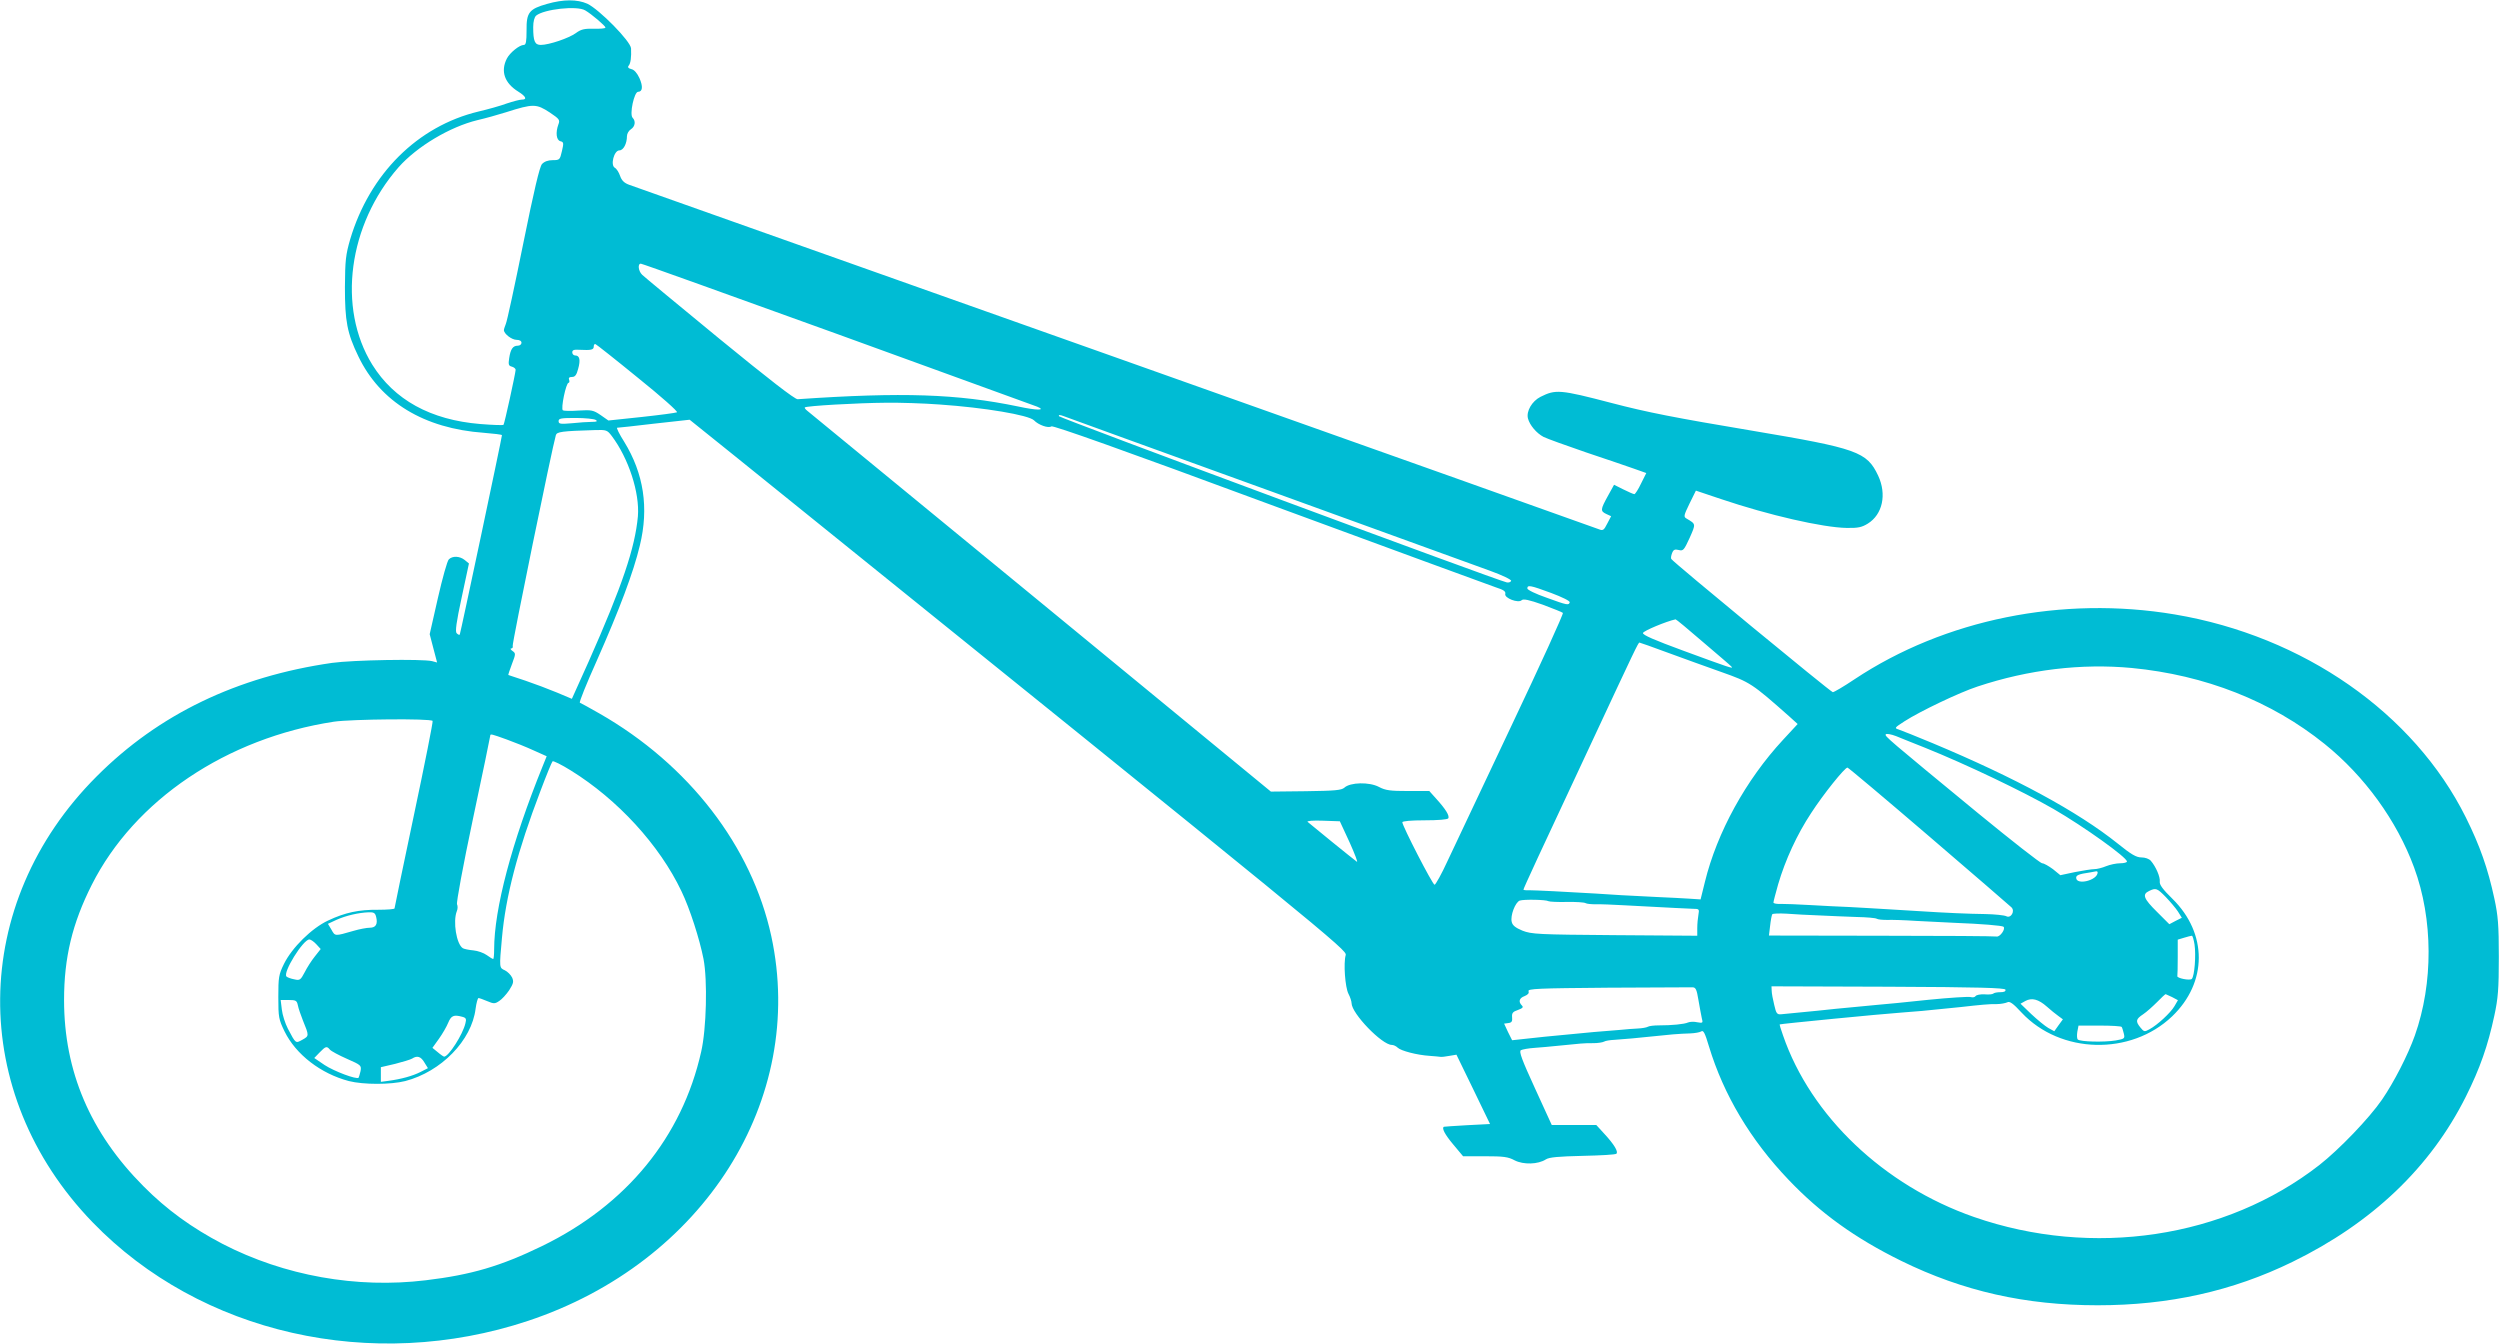 <?xml version="1.0" standalone="no"?>
<!DOCTYPE svg PUBLIC "-//W3C//DTD SVG 20010904//EN"
 "http://www.w3.org/TR/2001/REC-SVG-20010904/DTD/svg10.dtd">
<svg version="1.0" xmlns="http://www.w3.org/2000/svg"
 width="1280pt" height="688pt" viewBox="0 0 1280 688"
 preserveAspectRatio="xMidYMid meet">
<g transform="translate(0,688) scale(0.1,-0.1)"
fill="#00bcd4" stroke="none">
<path d="M2801 6860 c-92 -26 -106 -44 -105 -135 0 -58 -3 -75 -14 -75 -22 0
-71 -39 -87 -70 -33 -65 -12 -126 60 -170 38 -24 45 -40 17 -40 -11 0 -45 -9
-78 -20 -32 -12 -97 -30 -144 -41 -312 -75 -557 -319 -657 -654 -23 -80 -26
-107 -27 -245 0 -174 11 -235 69 -355 112 -233 336 -369 643 -391 50 -4 92 -9
92 -12 0 -12 -213 -1018 -216 -1021 -3 -3 -9 0 -16 7 -8 8 -2 55 26 184 l37
173 -22 18 c-25 20 -62 22 -81 3 -8 -7 -33 -97 -56 -198 l-42 -185 19 -73 19
-72 -26 7 c-50 12 -405 6 -512 -9 -486 -70 -888 -263 -1205 -581 -651 -651
-660 -1622 -21 -2283 552 -571 1431 -770 2229 -505 900 299 1427 1133 1246
1970 -100 460 -422 878 -880 1140 -51 29 -96 54 -100 55 -5 2 34 98 86 214
118 267 188 453 221 591 47 193 20 368 -80 531 -25 39 -41 72 -36 72 5 0 91 9
190 21 l181 20 234 -188 c3064 -2471 3132 -2527 3125 -2553 -12 -41 -3 -165
14 -198 9 -17 16 -39 16 -48 0 -53 156 -214 206 -214 9 0 22 -6 30 -14 16 -16
99 -38 164 -42 25 -2 50 -4 55 -5 6 -1 26 1 46 5 l36 6 86 -177 86 -178 -117
-6 c-64 -4 -118 -7 -119 -8 -13 -6 5 -40 47 -90 l51 -61 112 0 c95 0 119 -3
152 -21 45 -23 120 -21 160 5 17 11 64 15 188 18 91 2 169 6 173 11 11 10 -12
48 -61 101 l-42 46 -114 0 -114 0 -86 188 c-67 146 -83 189 -72 195 7 4 39 10
71 12 31 2 82 7 112 10 118 12 146 15 188 14 23 0 48 4 55 8 6 4 30 8 52 9 45
3 97 7 300 28 28 2 68 5 90 5 22 1 47 5 55 10 11 8 19 -6 40 -77 75 -247 212
-478 408 -683 161 -169 339 -298 577 -415 316 -155 635 -227 1005 -227 364 0
690 72 997 222 408 199 707 484 888 846 73 146 113 261 146 415 19 88 23 136
23 300 0 164 -4 212 -23 300 -33 153 -73 268 -146 415 -266 534 -831 928
-1490 1039 -576 97 -1178 -25 -1640 -332 -55 -37 -105 -66 -111 -66 -11 1
-818 666 -827 682 -3 4 -1 17 4 30 7 18 14 21 34 16 23 -6 27 -1 56 62 32 73
33 70 -16 99 -16 9 -14 16 15 76 l33 67 128 -43 c246 -83 522 -146 644 -148
58 -1 77 3 108 22 76 47 98 150 53 246 -58 122 -105 139 -646 230 -394 66
-537 94 -720 142 -264 69 -285 70 -363 31 -43 -22 -73 -73 -64 -110 9 -35 44
-76 80 -95 18 -9 115 -44 217 -79 102 -34 213 -72 247 -84 l62 -22 -27 -54
c-14 -30 -30 -54 -34 -54 -5 0 -30 11 -56 24 l-48 24 -32 -58 c-38 -69 -39
-77 -7 -92 l24 -11 -20 -38 c-17 -34 -22 -37 -42 -29 -12 5 -1127 402 -2477
881 -1350 479 -2470 876 -2489 883 -25 9 -38 22 -46 45 -6 18 -18 37 -27 42
-24 13 -4 89 23 89 21 0 39 35 39 73 0 12 9 28 20 35 22 14 26 42 9 59 -17 17
8 133 28 133 23 0 26 27 7 70 -12 26 -27 43 -41 46 -16 4 -21 10 -14 18 10 12
14 43 12 88 -1 36 -164 201 -224 229 -52 23 -122 23 -206 -1z m195 -33 c33
-19 104 -80 104 -88 0 -5 -27 -7 -60 -6 -48 1 -65 -3 -91 -22 -35 -26 -138
-61 -180 -61 -31 0 -39 19 -39 91 0 29 6 51 15 59 40 33 209 52 251 27z m-181
-523 c49 -33 53 -38 44 -61 -15 -41 -11 -80 10 -86 17 -4 18 -9 8 -51 -10 -44
-12 -46 -47 -46 -24 0 -43 -7 -55 -20 -12 -13 -41 -135 -96 -407 -43 -213 -83
-398 -89 -411 -5 -13 -10 -27 -10 -32 0 -19 40 -50 65 -50 16 0 25 -6 25 -15
0 -8 -8 -15 -19 -15 -25 0 -37 -17 -44 -64 -5 -32 -3 -39 13 -43 11 -3 20 -10
20 -17 -1 -19 -57 -276 -62 -281 -3 -3 -56 -1 -119 4 -255 21 -441 124 -553
304 -180 291 -123 717 135 1011 94 106 263 207 404 241 39 9 104 27 145 40
141 45 156 44 225 -1z m1474 -1135 c548 -199 1007 -366 1021 -371 49 -20 -2
-20 -98 1 -309 64 -590 74 -1128 37 -14 -1 -147 102 -400 309 -208 171 -386
318 -396 328 -20 19 -24 57 -7 57 7 0 460 -163 1008 -361z m-1022 -224 c117
-94 206 -173 199 -176 -6 -3 -88 -14 -181 -24 l-170 -18 -40 28 c-37 25 -46
27 -112 23 -39 -3 -76 -2 -81 1 -12 7 16 141 29 141 4 0 6 7 3 15 -4 10 0 15
15 15 15 0 23 10 31 41 13 46 8 69 -15 69 -8 0 -15 7 -15 16 0 12 9 15 38 13
59 -3 72 0 72 17 0 9 4 14 9 12 4 -1 103 -79 218 -173z m1543 -136 c232 -16
456 -54 484 -81 23 -24 74 -42 89 -31 8 6 364 -120 1117 -399 608 -224 1129
-415 1158 -425 41 -13 52 -21 49 -34 -6 -21 67 -49 84 -32 8 8 38 2 108 -23
53 -20 99 -38 103 -42 4 -4 -114 -263 -263 -577 -148 -313 -295 -625 -327
-692 -31 -68 -62 -123 -67 -123 -10 0 -165 301 -165 320 0 6 45 10 114 10 69
0 117 4 121 10 8 13 -13 47 -62 101 l-35 39 -109 0 c-91 0 -115 3 -149 21 -49
26 -147 24 -177 -4 -15 -13 -48 -16 -197 -18 l-179 -2 -1179 969 c-649 533
-1187 975 -1195 981 -9 7 -15 15 -12 17 7 8 272 23 414 24 72 1 195 -3 275 -9z
m1685 -440 c561 -204 1071 -389 1133 -411 64 -23 111 -46 109 -52 -2 -6 -12
-10 -22 -8 -44 8 -2290 842 -2293 851 -3 8 4 8 25 0 15 -6 487 -177 1048 -380z
m-3445 361 c11 -7 6 -10 -20 -10 -19 0 -65 -3 -102 -7 -59 -5 -68 -4 -68 11 0
14 13 16 88 16 48 0 94 -5 102 -10z m82 -82 c86 -114 144 -291 134 -412 -15
-162 -80 -355 -252 -743 l-86 -191 -76 32 c-43 18 -115 45 -162 61 -47 15 -86
29 -87 29 -2 1 7 26 18 56 20 52 20 55 3 67 -10 7 -13 13 -6 13 6 0 9 6 7 13
-4 10 203 1020 221 1079 5 17 29 21 200 26 59 2 63 0 86 -30z m4810 -804 c56
-21 97 -41 95 -48 -5 -16 -12 -15 -119 24 -55 19 -98 40 -98 47 0 19 14 17
122 -23z m777 -251 c75 -64 141 -120 146 -126 14 -14 -14 -4 -248 82 -147 54
-207 80 -205 90 2 11 120 60 167 70 2 1 65 -51 140 -116z m-182 -54 c76 -28
201 -73 277 -100 147 -52 156 -58 347 -227 l43 -39 -75 -81 c-190 -205 -338
-474 -400 -728 l-22 -89 -61 4 c-34 2 -104 6 -156 8 -177 9 -225 11 -320 18
-146 9 -312 17 -342 17 -16 -1 -28 1 -28 3 0 6 85 190 345 745 230 493 243
520 249 520 3 0 67 -23 143 -51z m2377 -79 c376 -36 716 -170 988 -389 204
-164 370 -393 458 -632 98 -265 99 -593 4 -861 -36 -101 -107 -239 -168 -328
-66 -96 -219 -255 -321 -335 -481 -375 -1162 -477 -1768 -266 -462 161 -836
517 -978 930 -11 30 -18 55 -17 56 5 3 515 53 628 61 30 2 75 6 100 8 25 3 70
7 100 10 30 3 75 7 100 10 97 11 147 16 183 15 21 0 45 5 54 9 12 7 29 -4 74
-53 199 -212 558 -221 770 -19 182 174 182 425 2 602 -49 48 -67 72 -65 88 3
24 -20 77 -46 107 -9 10 -29 17 -48 17 -26 0 -52 15 -120 70 -206 165 -526
338 -949 515 -82 34 -161 66 -174 70 -23 7 -21 9 30 42 79 51 282 148 374 178
262 87 532 119 789 95z m-8699 -271 c3 -3 -40 -219 -95 -479 -55 -261 -100
-477 -100 -481 0 -4 -37 -7 -83 -7 -100 1 -170 -14 -257 -55 -84 -39 -185
-139 -226 -222 -27 -55 -29 -69 -29 -170 0 -104 2 -114 32 -176 58 -118 185
-216 329 -254 75 -19 214 -19 289 0 184 48 340 208 360 370 4 30 11 55 15 55
4 0 24 -7 45 -16 33 -14 39 -14 61 1 13 8 36 33 51 55 22 35 24 44 15 65 -7
14 -23 30 -37 37 -29 13 -29 11 -15 166 19 212 79 443 197 752 30 80 58 148
62 152 3 4 46 -17 94 -47 239 -148 454 -382 566 -618 43 -89 93 -245 113 -347
21 -109 15 -358 -12 -475 -98 -437 -383 -785 -815 -995 -212 -103 -362 -147
-595 -175 -354 -43 -724 23 -1040 186 -157 82 -286 175 -405 295 -273 274
-407 589 -407 954 0 217 42 392 142 590 219 434 690 751 1240 835 91 13 492
17 505 4z m7640 -137 c214 -86 506 -226 659 -314 157 -91 376 -248 376 -269 0
-5 -16 -9 -35 -9 -20 0 -52 -7 -72 -15 -19 -8 -46 -15 -60 -15 -13 0 -58 -7
-99 -15 l-75 -16 -38 31 c-22 16 -46 30 -55 30 -9 0 -157 116 -329 257 -463
381 -478 394 -472 403 3 5 27 1 53 -9 26 -11 92 -37 147 -59z m-7261 42 c39
-14 101 -39 138 -56 l67 -30 -21 -52 c-158 -390 -248 -730 -248 -937 0 -27 -2
-49 -5 -49 -3 0 -18 9 -33 20 -15 11 -46 22 -68 24 -23 2 -47 7 -54 11 -33 20
-52 137 -31 190 5 11 5 27 1 35 -4 9 30 194 81 435 49 231 89 423 89 428 0 11
6 9 84 -19z m7282 -495 c225 -193 415 -357 422 -364 21 -19 -2 -59 -26 -46
-10 5 -58 10 -107 11 -84 1 -201 6 -340 15 -33 2 -107 6 -165 10 -58 4 -143 8
-190 11 -47 2 -137 6 -200 10 -63 4 -132 6 -152 6 -21 -1 -38 2 -38 7 0 5 11
47 24 93 37 126 97 256 169 365 62 96 172 233 186 233 4 0 192 -158 417 -351z
m-2966 -32 c27 -60 44 -105 37 -99 -17 12 -240 193 -252 204 -6 5 28 8 78 6
l87 -3 50 -108z m3830 -154 c-1 -41 -110 -67 -110 -27 0 13 14 19 70 27 14 3
28 5 33 6 4 0 7 -2 7 -6z m349 -126 c23 -24 51 -57 62 -74 l20 -32 -32 -16
-32 -17 -63 63 c-69 68 -77 90 -41 107 35 17 41 15 86 -31z m-3161 -21 c5 -3
47 -5 94 -4 46 1 90 -2 96 -6 6 -4 31 -6 54 -6 24 1 88 -2 143 -5 263 -14 322
-17 353 -18 32 0 33 -2 28 -30 -3 -16 -6 -47 -6 -69 l0 -39 -422 3 c-396 3
-426 5 -473 23 -36 15 -51 27 -55 45 -8 32 18 100 41 109 21 7 134 5 147 -3z
m-6002 -81 c9 -37 -2 -55 -33 -55 -15 0 -53 -7 -83 -16 -97 -28 -94 -28 -113
6 l-18 30 45 21 c50 22 112 36 163 38 27 1 34 -3 39 -24z m7389 8 c55 -3 141
-6 191 -8 51 -1 97 -5 103 -9 6 -4 30 -6 53 -6 24 1 90 -1 148 -5 58 -3 148
-7 200 -10 133 -5 242 -14 248 -20 12 -11 -18 -53 -35 -50 -10 2 -276 4 -592
4 l-574 1 6 50 c3 28 8 54 11 59 3 4 36 5 73 3 37 -3 113 -7 168 -9z m1921
-149 c8 -55 0 -162 -14 -176 -10 -10 -79 4 -74 15 1 4 2 47 2 97 l0 89 33 10
c17 5 35 10 39 10 4 1 10 -20 14 -45z m-9617 2 l23 -25 -30 -38 c-17 -21 -40
-57 -52 -81 -21 -40 -25 -43 -54 -36 -17 3 -35 10 -39 14 -21 19 85 190 117
190 7 0 23 -11 35 -24z m7077 -286 c6 -36 14 -77 17 -92 7 -26 6 -27 -23 -22
-16 4 -37 3 -47 -1 -20 -9 -83 -15 -151 -15 -24 0 -49 -3 -55 -7 -7 -4 -30 -8
-52 -9 -22 -1 -62 -4 -90 -7 -27 -2 -88 -7 -135 -11 -47 -4 -160 -15 -251 -24
l-167 -18 -21 42 -20 43 22 3 c17 2 21 9 19 29 -2 22 3 29 30 38 24 9 29 14
20 23 -19 19 -14 38 14 48 17 7 24 15 20 25 -5 13 49 15 407 18 227 1 421 2
432 2 17 0 22 -10 31 -65z m1572 53 c2 -9 -7 -13 -26 -13 -16 0 -32 -3 -36 -7
-4 -4 -24 -6 -45 -4 -22 1 -42 -3 -46 -9 -4 -6 -15 -8 -25 -5 -10 3 -107 -3
-217 -14 -109 -12 -227 -23 -263 -26 -36 -3 -87 -8 -115 -11 -27 -3 -70 -7
-95 -9 -25 -3 -67 -7 -95 -10 -110 -11 -161 -16 -185 -18 -22 -2 -26 4 -36 48
-7 28 -13 60 -13 73 l-1 22 597 -2 c466 -2 597 -6 601 -15z m853 -38 l30 -16
-18 -31 c-20 -34 -87 -96 -128 -118 -25 -14 -28 -13 -46 9 -26 32 -24 43 14
68 18 12 50 41 72 63 21 22 41 40 43 40 1 0 16 -7 33 -15z m-641 -49 c19 -17
46 -39 59 -48 l23 -17 -22 -30 -22 -31 -31 17 c-17 10 -56 42 -87 71 l-55 53
25 14 c33 18 67 9 110 -29z m-8955 7 c3 -16 15 -50 26 -78 32 -78 32 -79 -2
-98 -36 -20 -34 -22 -75 56 -14 27 -28 71 -31 98 l-6 49 41 0 c37 0 42 -3 47
-27z m842 -59 c19 -5 22 -11 16 -33 -13 -57 -86 -171 -109 -171 -3 0 -18 10
-33 23 l-27 22 33 46 c18 25 40 63 48 83 15 36 28 42 72 30z m8496 -52 c3 -4
7 -19 11 -34 6 -25 4 -27 -41 -35 -60 -10 -183 -7 -195 5 -4 4 -5 22 -2 40 l6
31 109 0 c60 0 110 -3 112 -7z m-9174 -116 c7 -8 46 -29 87 -47 73 -32 75 -34
70 -63 -4 -16 -8 -31 -10 -34 -11 -10 -125 33 -174 65 l-53 36 27 28 c32 33
37 34 53 15z m484 -66 l18 -29 -39 -20 c-40 -20 -97 -36 -164 -45 l-38 -5 0
38 0 37 73 17 c39 10 79 22 87 27 26 17 45 11 63 -20z"/>
</g>
</svg>
